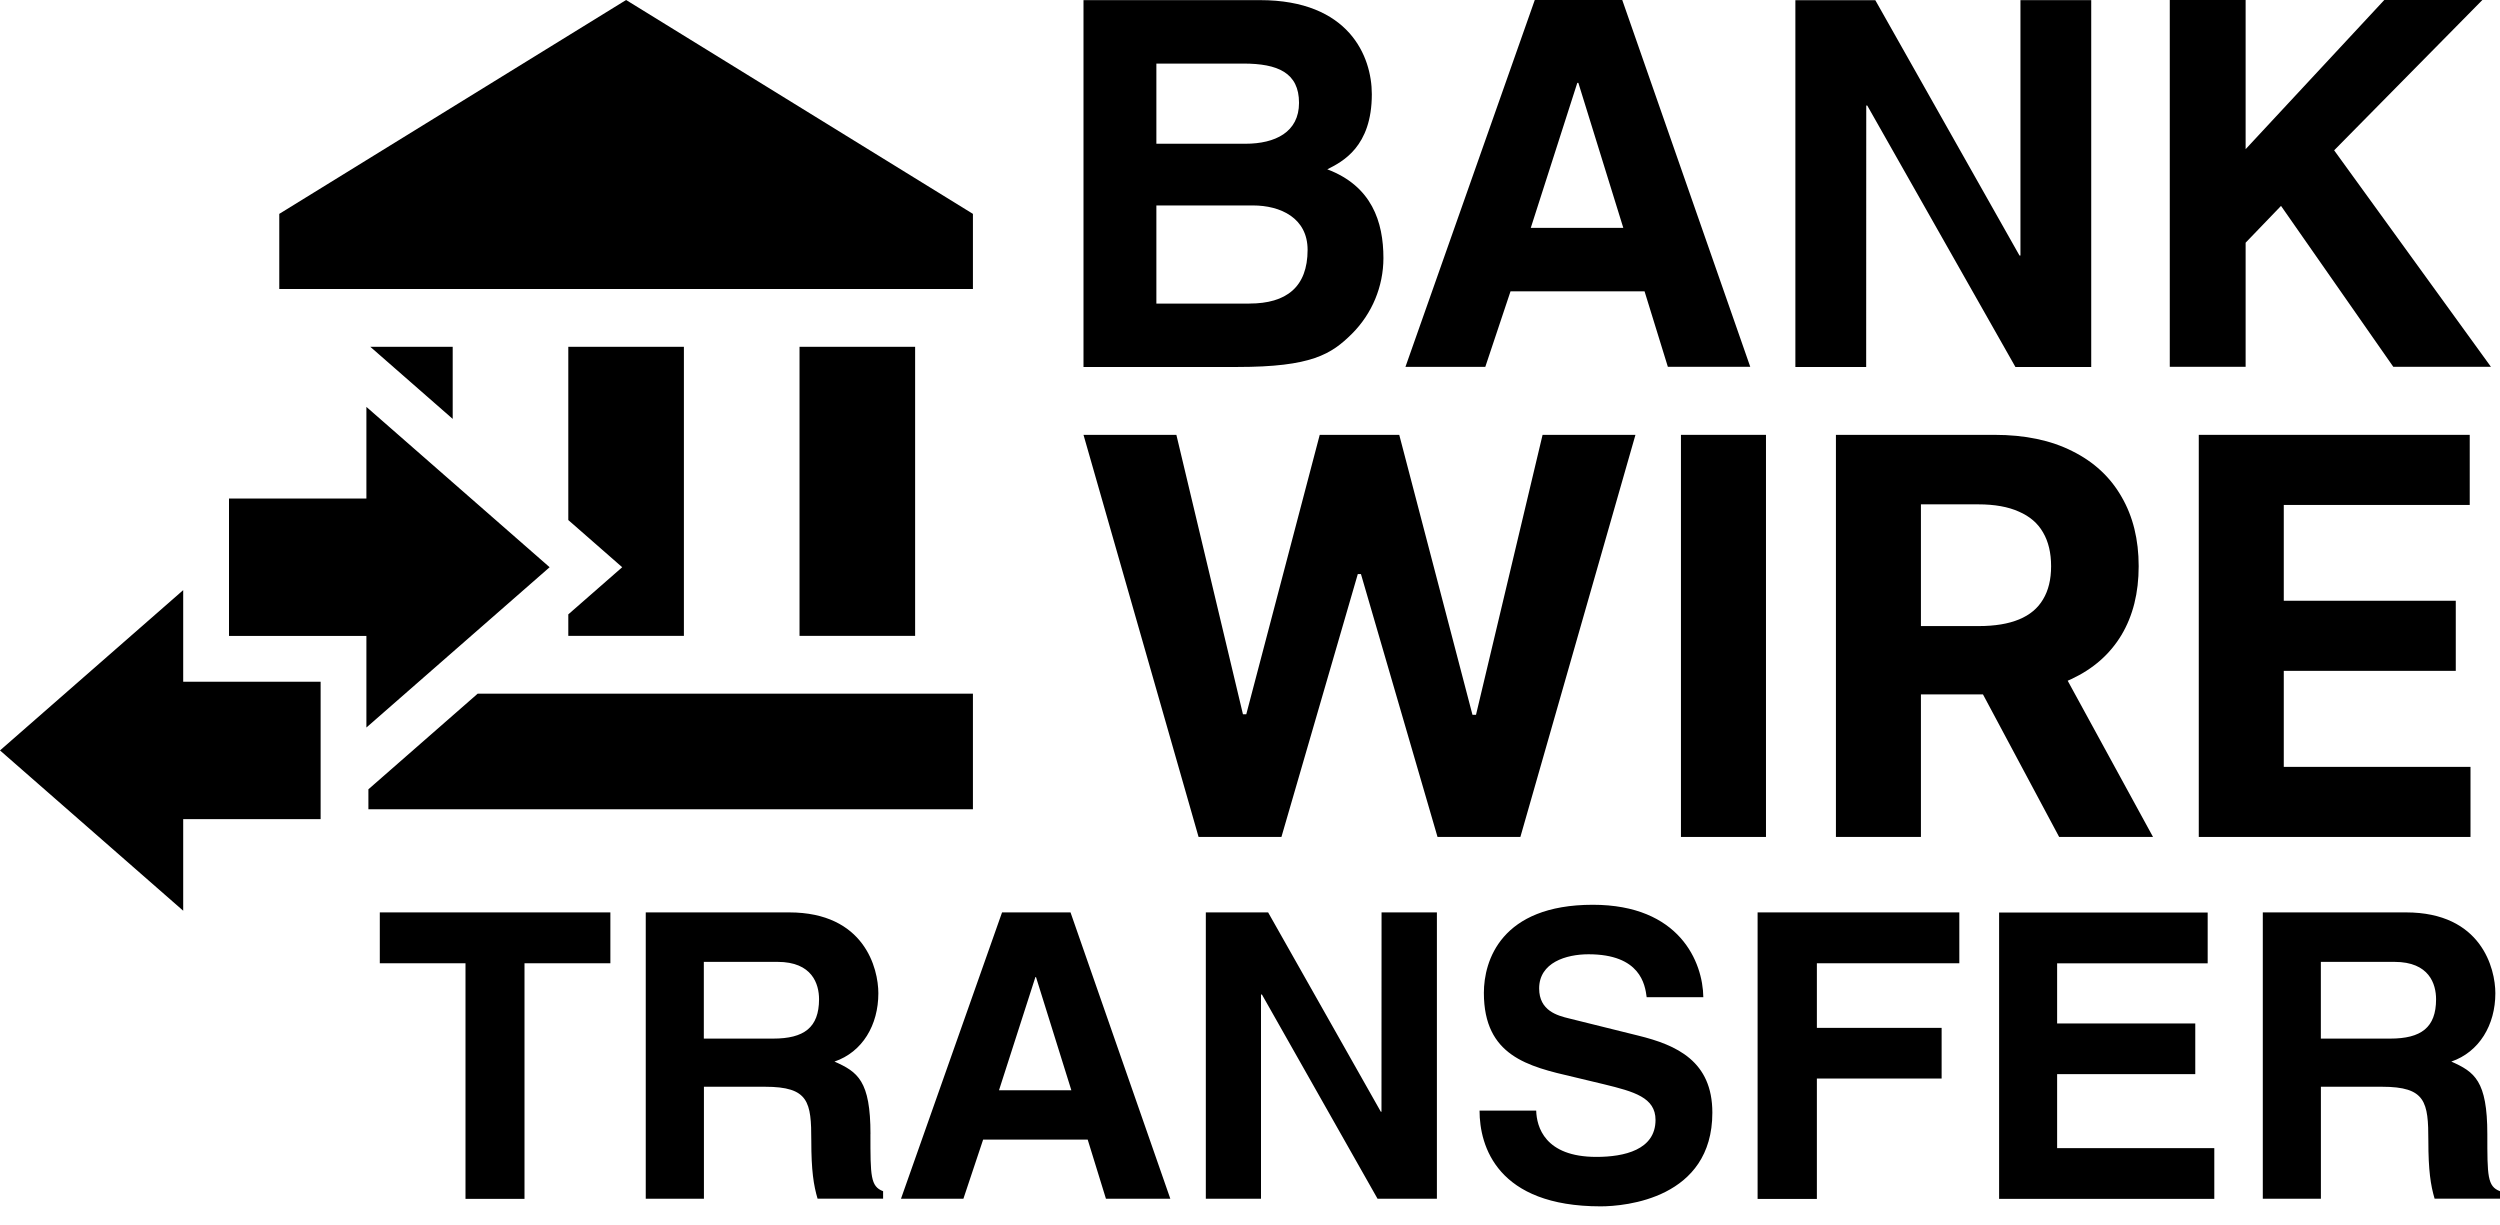 <svg width="100" height="49" viewBox="0 0 100 49" fill="none" xmlns="http://www.w3.org/2000/svg">
<path d="M34.819 45.366C34.819 43.229 34.309 42.875 33.379 42.463C34.501 42.08 35.134 41 35.134 39.731C35.134 38.742 34.583 36.496 31.566 36.496H25.83V47.95H28.157V43.47H30.601C32.356 43.47 32.452 44.078 32.452 45.637C32.452 46.816 32.544 47.411 32.703 47.947H35.324V47.648C34.817 47.457 34.817 47.037 34.817 45.364L34.819 45.366ZM30.925 41.544H28.153V38.475H31.104C32.491 38.475 32.762 39.363 32.762 39.972C32.76 41.102 32.163 41.544 30.925 41.544ZM15.192 36.496H24.415V38.53H20.98V47.956H18.62V38.53H15.192V36.496ZM40.082 36.496L36.039 47.95H38.536L39.325 45.585H43.508L44.238 47.95H46.813L42.821 36.496H40.082ZM39.96 43.61L41.416 39.083H41.44L42.854 43.61H39.96ZM70.304 36.496H78.373V38.53H72.675V41.114H77.665V43.141H72.675V47.958H70.304V36.496ZM55.262 36.496H57.476V47.95H55.102L50.477 39.781H50.44V47.95H48.233V36.496H50.725L55.233 44.469H55.259L55.262 36.496ZM99.493 45.366C99.493 43.229 98.98 42.875 98.053 42.463C99.169 42.08 99.814 41 99.814 39.731C99.814 38.742 99.26 36.496 96.24 36.496H90.512V47.95H92.836V43.47H95.282C97.032 43.47 97.134 44.078 97.134 45.637C97.134 46.816 97.226 47.411 97.384 47.947H100V47.648C99.493 47.457 99.493 47.038 99.493 45.366ZM95.609 41.544H92.834V38.475H95.78C97.172 38.475 97.443 39.363 97.443 39.972C97.443 41.102 96.845 41.544 95.609 41.544ZM68.494 44.506C68.494 47.941 65.016 48.254 64.027 48.254C59.888 48.254 59.182 45.85 59.182 44.425H61.448C61.466 45.064 61.783 46.276 63.855 46.276C64.968 46.276 66.221 45.996 66.221 44.798C66.221 43.9 65.364 43.666 64.168 43.373L62.955 43.082C61.12 42.658 59.355 42.236 59.355 39.715C59.355 38.438 60.031 36.191 63.712 36.191C67.188 36.191 68.116 38.486 68.133 39.889H65.867C65.802 39.379 65.613 38.171 63.54 38.171C62.645 38.171 61.566 38.502 61.566 39.538C61.566 40.431 62.295 40.624 62.77 40.739L65.528 41.424C67.072 41.803 68.494 42.448 68.494 44.506ZM82.285 45.924H88.572V47.956H79.964V36.5H88.307V38.532H82.285V40.938H87.811V42.964H82.285V45.922V45.924Z" fill="black"/>
<path d="M60.421 11.653H65.782L66.714 14.672H70.01L64.89 -1.52588e-05H61.391L56.218 14.674H59.412L60.421 11.653ZM63.092 3.314H63.134L64.932 9.115H61.231L63.092 3.314ZM55.337 10.327C55.337 8.874 54.873 7.445 53.092 6.773C53.698 6.467 54.873 5.876 54.873 3.768C54.873 2.255 53.962 0.005 50.401 0.005H43.34V14.679H49.491C52.466 14.679 53.254 14.169 54.083 13.346C54.883 12.545 55.335 11.459 55.337 10.327ZM46.255 2.543H49.736C51.111 2.543 51.961 2.909 51.961 4.114C51.961 5.283 51.014 5.75 49.815 5.75H46.255V2.543ZM49.975 12.143H46.255V8.218H50.119C51.214 8.218 52.304 8.714 52.304 9.996C52.302 11.485 51.452 12.142 49.977 12.142L49.975 12.143ZM93.366 6.013L99.637 14.672H95.732L91.241 8.236L89.825 9.708V14.672H86.791V-1.52588e-05H89.825V5.967L95.371 0.001H99.294L93.366 6.013ZM74.647 14.679H71.815V0.007H75.012L80.78 10.222H80.818V0.006H83.649V14.681H80.618L74.689 4.22H74.65L74.647 14.679Z" fill="black"/>
<path d="M87.951 33.478V17.394H98.789V20.198H91.351V24.03H98.231V26.834H91.351V30.675H98.82V33.478H87.951Z" fill="black"/>
<path d="M73.437 33.478V17.394H79.782C80.997 17.394 82.034 17.611 82.893 18.046C83.757 18.475 84.414 19.085 84.864 19.875C85.32 20.661 85.547 21.585 85.547 22.648C85.547 23.716 85.317 24.635 84.856 25.405C84.395 26.169 83.728 26.756 82.853 27.164C81.984 27.572 80.932 27.776 79.696 27.776H75.447V25.043H79.146C79.796 25.043 80.335 24.954 80.764 24.776C81.194 24.598 81.513 24.331 81.722 23.975C81.937 23.619 82.044 23.177 82.044 22.648C82.044 22.114 81.937 21.664 81.722 21.297C81.513 20.93 81.191 20.653 80.756 20.465C80.327 20.271 79.785 20.174 79.131 20.174H76.837V33.478H73.437ZM82.123 26.159L86.121 33.478H82.366L78.455 26.159H82.123Z" fill="black"/>
<path d="M70.639 17.394V33.478H67.238V17.394H70.639Z" fill="black"/>
<path d="M47.943 33.478L43.34 17.394H47.055L49.718 28.57H49.851L52.789 17.394H55.97L58.899 28.593H59.04L61.703 17.394H65.418L60.815 33.478H57.501L54.438 22.962H54.312L51.257 33.478H47.943Z" fill="black"/>
<path fill-rule="evenodd" clip-rule="evenodd" d="M38.917 11.561V8.555L25.044 -1.52588e-05L11.171 8.555V11.561H38.917ZM27.356 25.434V13.873H22.732V20.802L24.888 22.689L22.732 24.575V25.434H27.356ZM18.108 16.756V13.873H14.813L18.108 16.756ZM14.736 32.37V31.572L19.108 27.746H27.587H38.917V32.37H14.736ZM36.605 25.434V13.873H31.981V25.434H36.605Z" fill="black"/>
<path d="M9.16 25.437V19.941H14.656V16.276L21.985 22.689L14.656 29.101V25.437H9.16ZM12.825 27.269V32.765H7.328V36.429L0 30.017L7.328 23.605V27.269H12.825Z" fill="black"/>
</svg>
